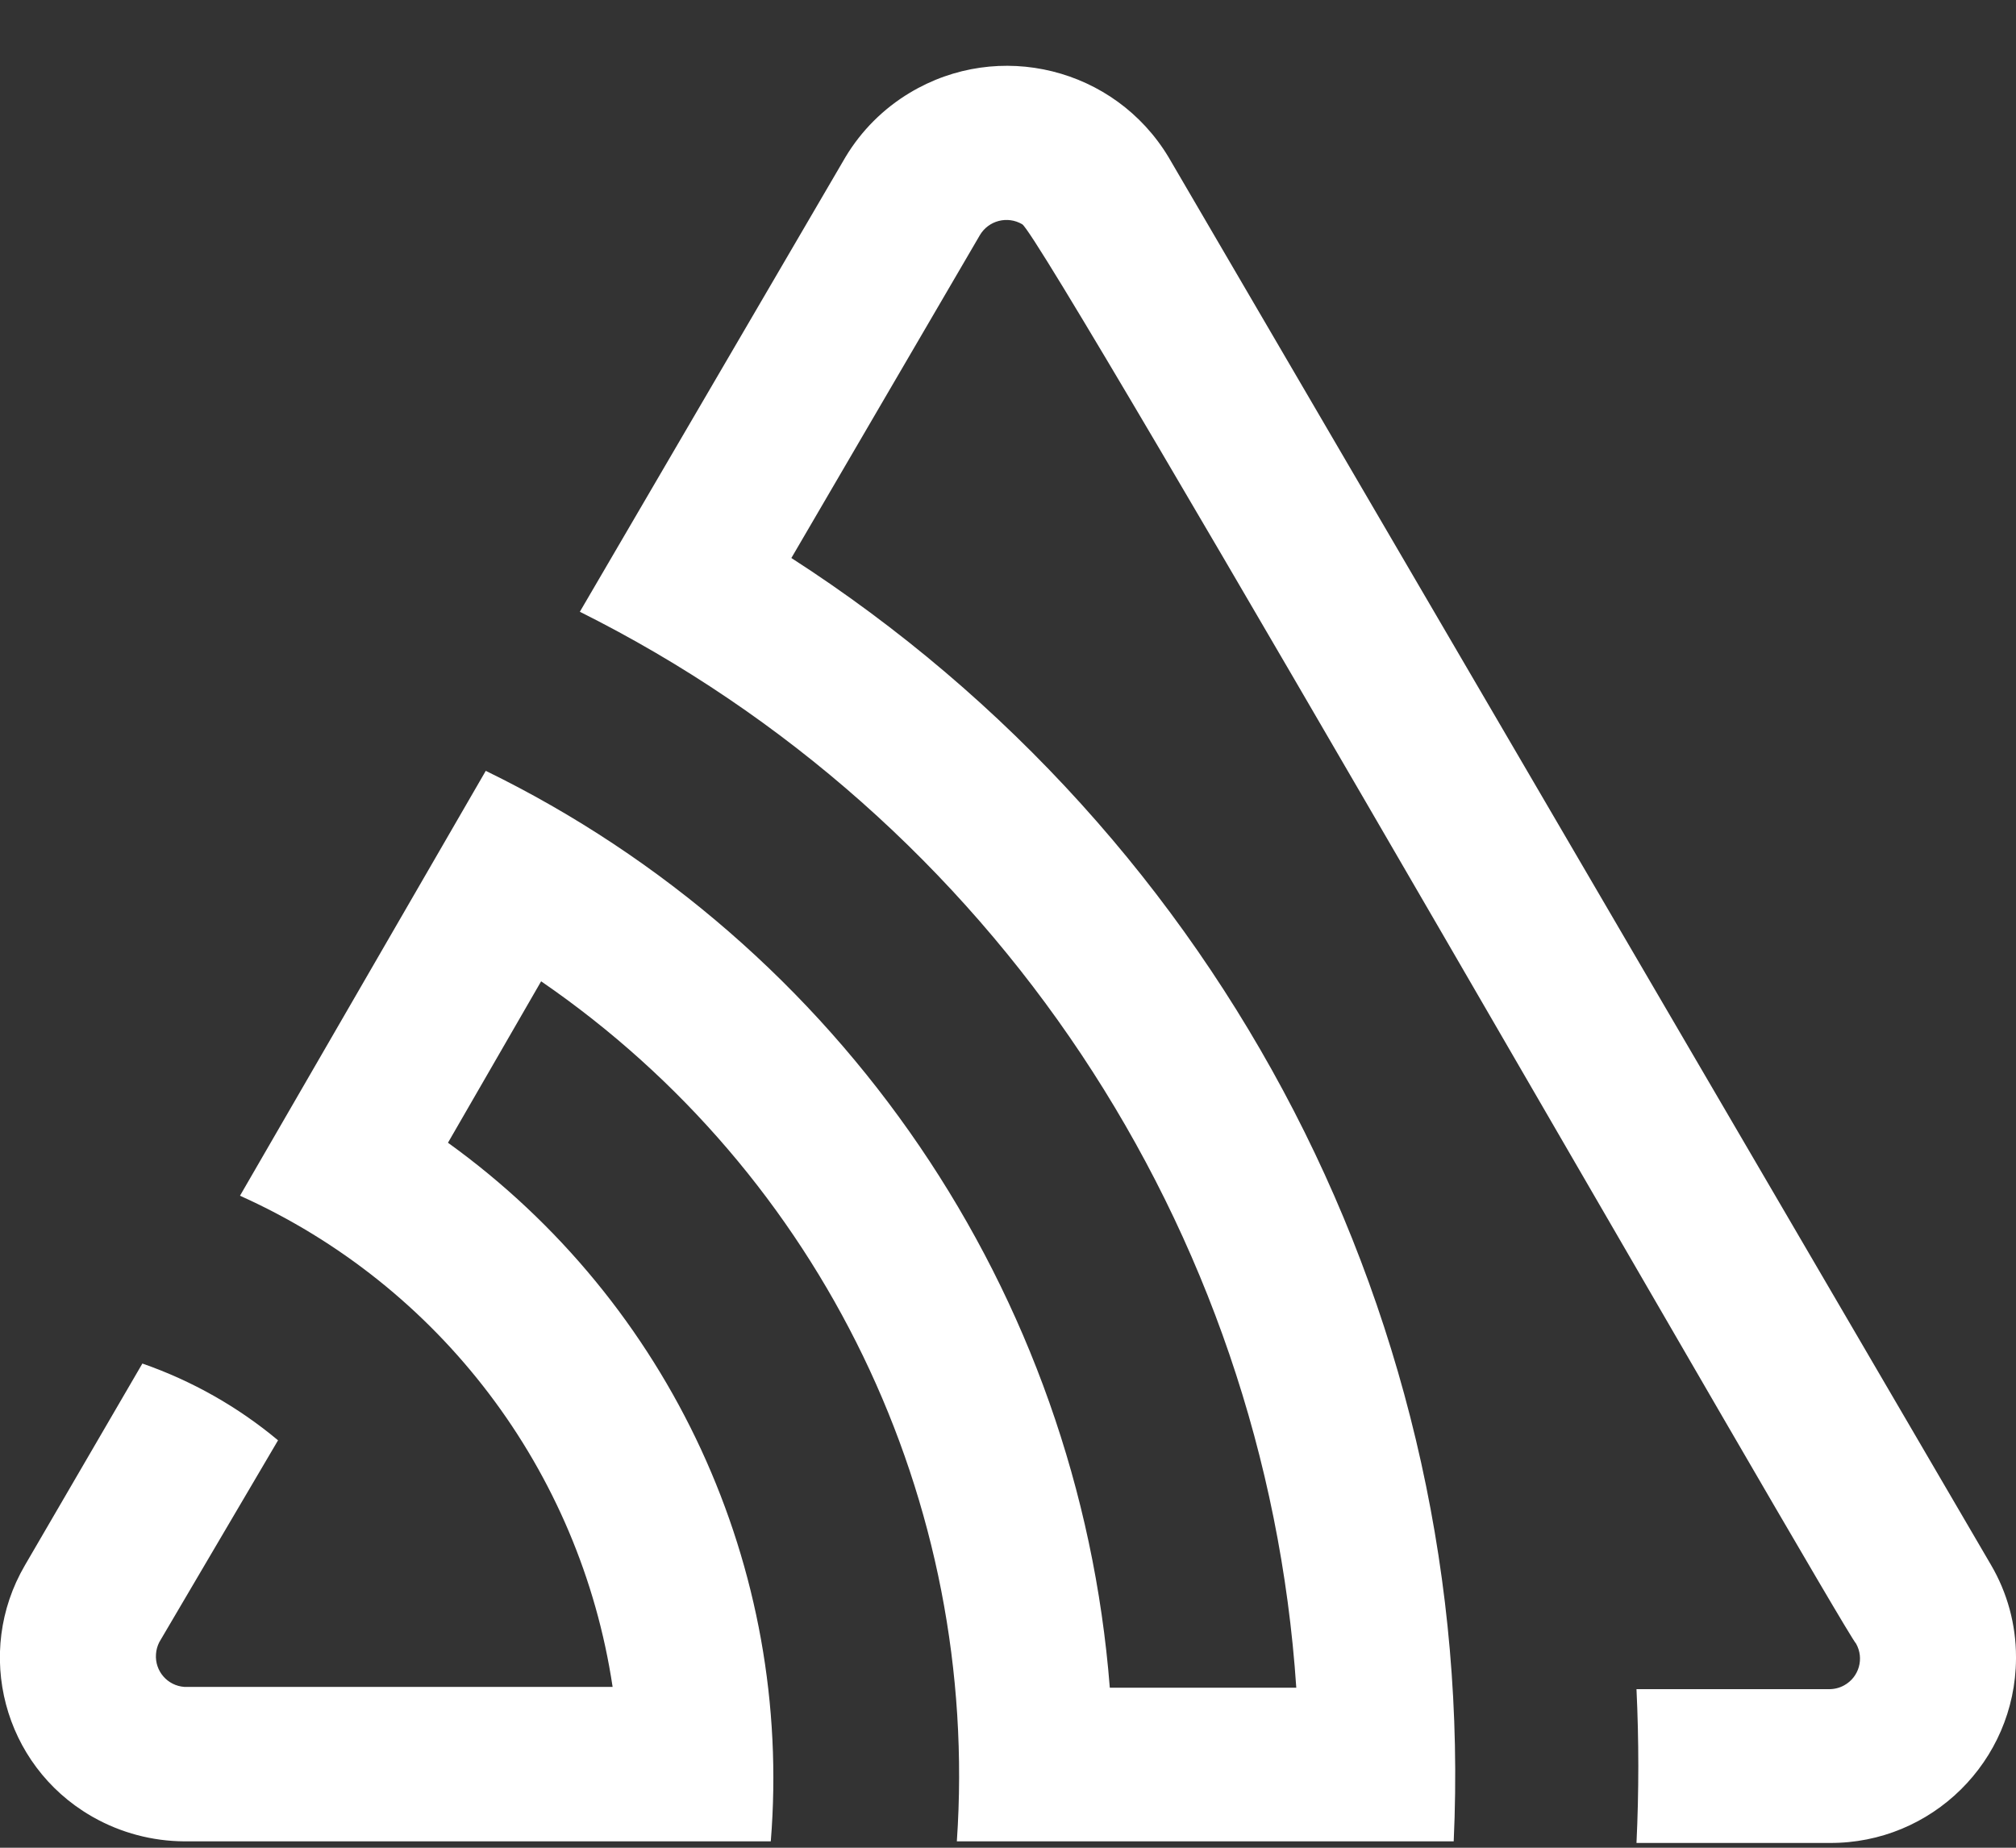 <svg width="24" height="22" viewBox="0 0 24 22" fill="none" xmlns="http://www.w3.org/2000/svg">
<rect x="0" y="0" width="24" height="22" fill="#333333" stroke="none"/>
<g clip-path="url(#clip0_1017_226)">
<path d="M13.91 1.869C13.27 0.808 11.891 0.466 10.829 1.106C10.516 1.294 10.254 1.556 10.066 1.869L6.903 7.284C11.819 9.738 15.065 14.614 15.432 20.095H13.212C12.844 15.396 10.019 11.244 5.783 9.178L2.857 14.237C5.235 15.304 6.907 17.508 7.293 20.085H2.195C1.993 20.071 1.842 19.896 1.857 19.695C1.86 19.645 1.874 19.596 1.897 19.551L3.31 17.149C2.831 16.749 2.284 16.44 1.695 16.235L0.296 18.638C-0.311 19.678 0.041 21.015 1.083 21.621C1.091 21.626 1.1 21.631 1.109 21.636C1.44 21.823 1.814 21.922 2.195 21.924H9.176C9.44 18.669 7.982 15.514 5.333 13.606L6.442 11.684C9.787 13.981 11.669 17.875 11.391 21.924H17.306C17.587 15.79 14.584 9.969 9.421 6.644L11.665 2.8C11.768 2.625 11.994 2.567 12.169 2.67C12.423 2.81 21.918 19.378 22.096 19.57C22.195 19.746 22.132 19.968 21.955 20.066C21.898 20.098 21.834 20.113 21.769 20.112H19.482C19.511 20.723 19.511 21.334 19.482 21.943H21.78C22.997 21.951 23.991 20.97 24 19.752C24 19.744 24 19.735 24 19.728C24 19.343 23.897 18.964 23.702 18.632L13.91 1.869Z" fill="white"/>
</g>
<defs>
<clipPath id="clip0_1017_226">
<rect width="24" height="21.161" fill="white" transform="translate(0 0.783)"/>
</clipPath>
</defs>
</svg>

